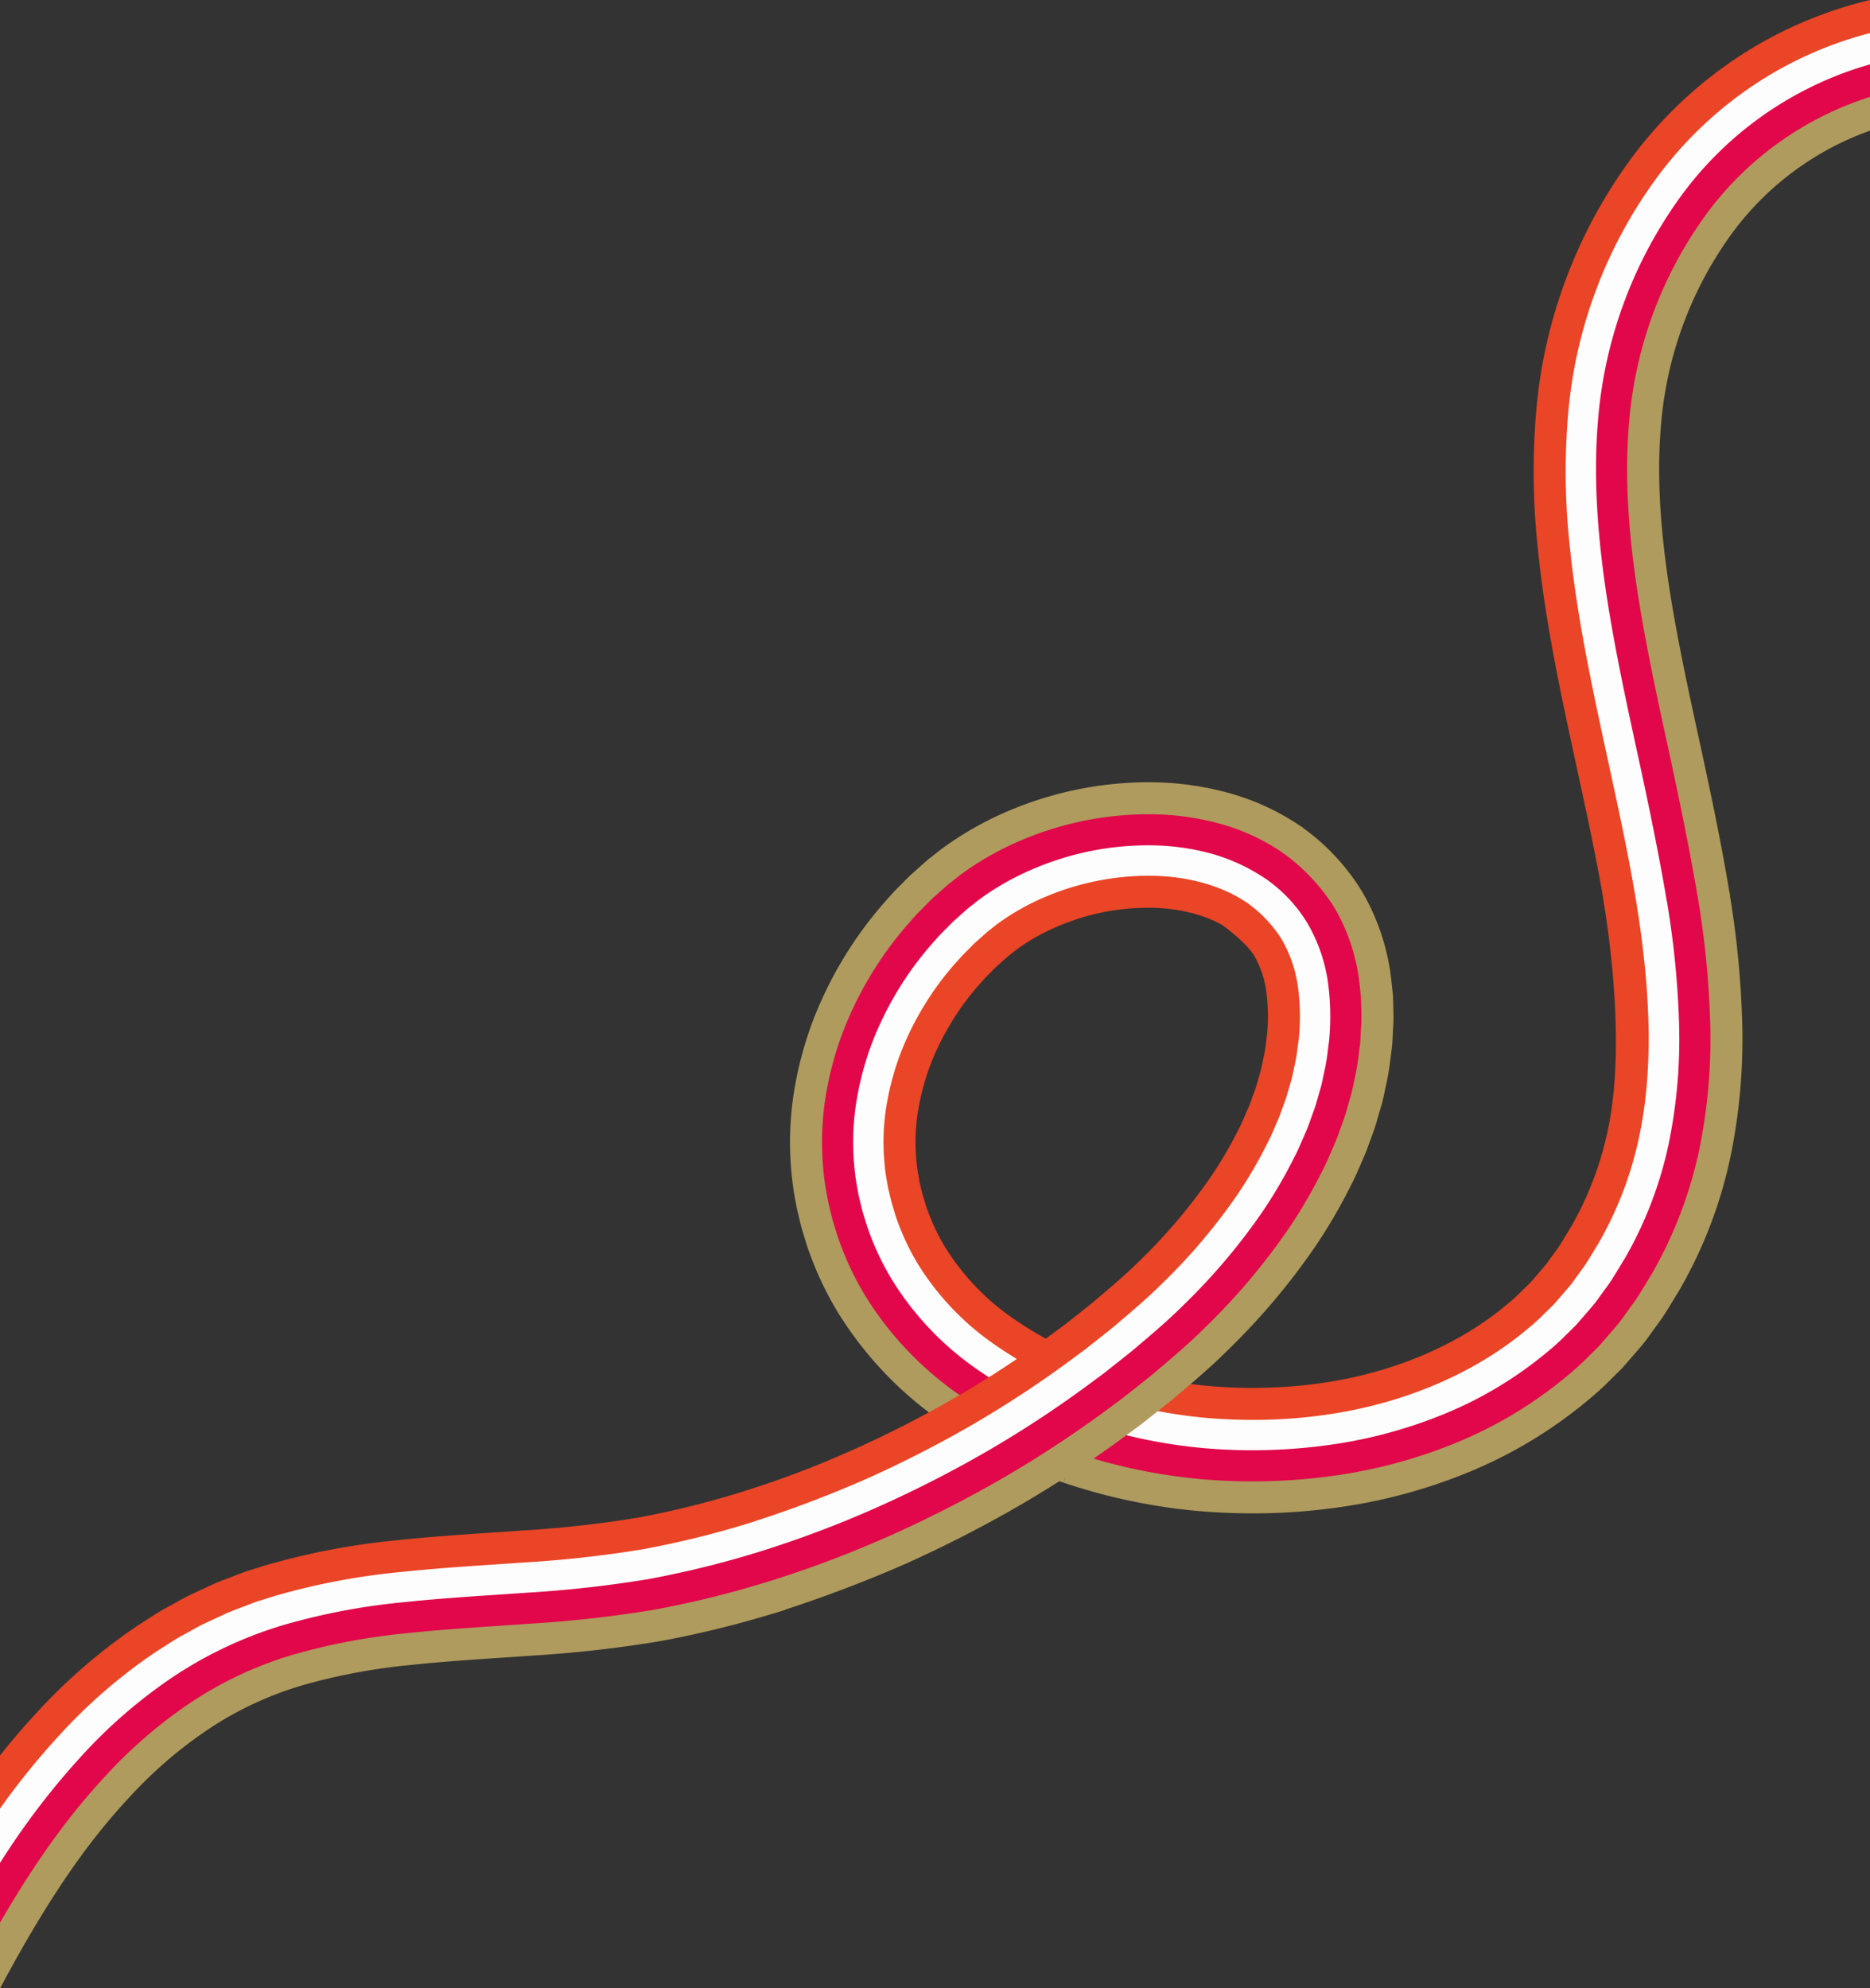 <?xml version="1.0" encoding="UTF-8" standalone="no"?><svg xmlns="http://www.w3.org/2000/svg" xmlns:xlink="http://www.w3.org/1999/xlink" data-name="Layer 3" fill="#000000" height="372.8" preserveAspectRatio="xMidYMid meet" version="1" viewBox="-0.0 0.0 350.6 372.8" width="350.6" zoomAndPan="magnify"><rect x="-0.0" y="0.0" width="350.6" height="372.8" fill="#333333" stroke="none"/><g id="change1_1"><path d="M329.09,15.575A73.111,73.111,0,0,0,311,32.551a87.456,87.456,0,0,0-17.194,45.405,127.967,127.967,0,0,0,.292,24.01c.672,6.855,1.8,14.234,3.554,23.223,1.152,5.9,2.439,11.825,3.685,17.557,1.939,8.926,4.028,20.13,5.492,29.184l6.064-2.042c-1.491-9.212-3.737-19.413-5.693-28.416-1.239-5.7-2.52-11.6-3.659-17.432-1.716-8.8-2.819-16-3.473-22.659a122.132,122.132,0,0,1-.285-22.9,81.483,81.483,0,0,1,16.007-42.315,67.181,67.181,0,0,1,16.614-15.587,64.671,64.671,0,0,1,18.212-8.349V6.03A70.654,70.654,0,0,0,329.09,15.575Z" fill="#fdfdfd"/></g><g id="change2_1"><path d="M325.871,10.7a78.918,78.918,0,0,0-19.512,18.305,93.332,93.332,0,0,0-18.368,48.42,134,134,0,0,0,.3,25.106c.692,7.043,1.847,14.6,3.635,23.774,1.174,6,2.472,11.98,3.726,17.757,2.011,9.258,3.911,18,5.334,26.818l5.923-.956c-1.448-8.975-3.365-17.8-5.393-27.136-1.248-5.747-2.539-11.69-3.7-17.632-1.751-8.986-2.88-16.361-3.553-23.21a127.977,127.977,0,0,1-.289-24,87.353,87.353,0,0,1,17.179-45.33A72.965,72.965,0,0,1,329.186,15.7,71.382,71.382,0,0,1,350.617,6.2V0A77.44,77.44,0,0,0,325.871,10.7Z" fill="#ea4526"/></g><g id="change3_1"><path d="M315.65,36.1a82.727,82.727,0,0,0-16.017,42.385c-1.4,15.891,1.113,31.959,3.763,45.581,1.127,5.79,2.4,11.664,3.639,17.345,1.958,9,4.2,19.691,5.7,28.987l6.138-1.134c-1.532-9.454-4-20.045-5.98-29.127-1.228-5.65-2.5-11.493-3.613-17.217-2.569-13.211-5.014-28.758-3.675-43.916a76.672,76.672,0,0,1,14.828-39.287,60.519,60.519,0,0,1,30.179-21.383V12.067A66.43,66.43,0,0,0,315.65,36.1Z" fill="#e1074a"/></g><g id="change4_1"><path d="M320.293,39.643a76.786,76.786,0,0,0-14.845,39.369c-1.35,15.178,1.1,30.729,3.679,43.936,1.105,5.685,2.372,11.511,3.6,17.145,1.974,9.079,4.26,20.021,5.808,29.557l5.8-1.768c-1.573-9.694-3.751-19.908-5.742-29.064-1.274-5.861-2.479-11.4-3.572-17.017-2.5-12.8-4.875-27.825-3.59-42.269a70.714,70.714,0,0,1,13.652-36.269,55.06,55.06,0,0,1,25.539-18.772V18.172A60.945,60.945,0,0,0,320.293,39.643Z" fill="#af9b5d"/></g><g id="change1_2"><path d="M234.944,272.074q-4.617,0-9.333-.4a98.29,98.29,0,0,1-22.433-4.732l1.929-5.682a92.205,92.205,0,0,0,21.037,4.438,98.733,98.733,0,0,0,21.538-.466c15.069-1.979,28.437-7.592,38.674-16.235a58.22,58.22,0,0,0,13.217-15.976,67.991,67.991,0,0,0,7.536-19.654,91.454,91.454,0,0,0,1.841-21.413,162.55,162.55,0,0,0-2.2-22L312.67,169a168.483,168.483,0,0,1,2.278,22.815,97.487,97.487,0,0,1-1.971,22.813,73.934,73.934,0,0,1-8.188,21.361,64.182,64.182,0,0,1-14.565,17.6c-11.114,9.383-25.551,15.469-41.748,17.6A100.7,100.7,0,0,1,234.944,272.074Z" fill="#fdfdfd"/></g><g id="change2_2"><path d="M234.947,266.235q-4.347,0-8.8-.374a92.318,92.318,0,0,1-21.093-4.447l1.929-5.682a86.151,86.151,0,0,0,19.7,4.152,92.82,92.82,0,0,0,20.214-.437c13.776-1.8,26.444-7.092,35.685-14.9l.107-.086A29.994,29.994,0,0,0,285.381,242l1.581-1.542c.077-.08.195-.224.316-.367s.224-.266.339-.4l1.681-1.937a13.7,13.7,0,0,0,1.105-1.423l1.613-2.216c.494-.707.993-1.538,1.521-2.418.333-.554.666-1.109,1.01-1.652a62.242,62.242,0,0,0,6.856-17.922c2.446-11.277,1.889-26.9-.842-43.767l6.257,1.031c2.856,17.628,3.059,31.973.452,44a68.254,68.254,0,0,1-7.548,19.7l-.074.121c-.33.519-.648,1.05-.967,1.582-.558.929-1.135,1.889-1.783,2.815l-1.611,2.216a18.943,18.943,0,0,1-1.58,2.007l-1.842,2.13c-.217.257-.435.513-.672.753l-1.6,1.56a35.486,35.486,0,0,1-3.192,2.9c-10.1,8.525-23.85,14.286-38.715,16.227A94.737,94.737,0,0,1,234.947,266.235Z" fill="#ea4526"/></g><g id="change3_2"><path d="M234.94,277.923q-4.887,0-9.87-.423a104.226,104.226,0,0,1-23.774-5.018l1.928-5.682a98.212,98.212,0,0,0,22.38,4.724,104.694,104.694,0,0,0,22.865-.493,88.753,88.753,0,0,0,22.092-5.819,73.417,73.417,0,0,0,19.572-11.747l.089-.072a42.344,42.344,0,0,0,3.542-3.242l1.676-1.647c.135-.139.3-.339.472-.537.127-.147.253-.3.382-.439l1.937-2.239a21.214,21.214,0,0,0,1.555-1.986l1.895-2.609c.654-.943,1.28-1.985,1.944-3.088.351-.584.7-1.167,1.064-1.746a73.533,73.533,0,0,0,8.136-21.246A97.317,97.317,0,0,0,314.8,191.82a168.581,168.581,0,0,0-2.276-22.8l5.923-.954a174.344,174.344,0,0,1,2.351,23.61,103.288,103.288,0,0,1-2.105,24.194,79.51,79.51,0,0,1-8.827,23.022l-.06.1c-.354.564-.7,1.133-1.038,1.7-.685,1.138-1.392,2.315-2.2,3.471l-1.918,2.643a26.091,26.091,0,0,1-1.948,2.474l-2.237,2.586c-.253.295-.508.589-.779.868l-1.714,1.684a47.733,47.733,0,0,1-4.01,3.659,79.421,79.421,0,0,1-21.117,12.676,94.72,94.72,0,0,1-23.577,6.218A106.913,106.913,0,0,1,234.94,277.923Z" fill="#e1074a"/></g><g id="change4_2"><path d="M234.936,283.763q-5.157,0-10.407-.448a110.245,110.245,0,0,1-25.112-5.305l1.928-5.681a104.105,104.105,0,0,0,23.72,5.009,110.687,110.687,0,0,0,24.189-.521,94.642,94.642,0,0,0,23.519-6.2A79.258,79.258,0,0,0,293.9,257.923l.083-.068a48.608,48.608,0,0,0,4-3.666l1.692-1.667c.164-.169.358-.4.554-.624l2.506-2.9a25,25,0,0,0,1.76-2.251l2.011-2.773c.74-1.067,1.434-2.221,2.168-3.44.357-.593.714-1.186,1.08-1.776a80.341,80.341,0,0,0,8.776-22.907,103.2,103.2,0,0,0,2.106-24.171,172.149,172.149,0,0,0-2.35-23.593l5.924-.953a177.879,177.879,0,0,1,2.424,24.4,109.133,109.133,0,0,1-2.237,25.572,85.21,85.21,0,0,1-9.464,24.679l-.057.094c-.36.579-.711,1.162-1.061,1.743-.751,1.249-1.528,2.54-2.416,3.82l-2.043,2.818a30.083,30.083,0,0,1-2.136,2.72l-2.446,2.824c-.274.319-.549.637-.842.937l-1.736,1.711a54.677,54.677,0,0,1-4.457,4.077,85.284,85.284,0,0,1-22.68,13.626,100.644,100.644,0,0,1-25,6.6A113.04,113.04,0,0,1,234.936,283.763Z" fill="#af9b5d"/></g><g id="change1_3"><path d="M203.176,266.942a78.149,78.149,0,0,1-20.42-10.308,56.531,56.531,0,0,1-15.652-16.6,50.762,50.762,0,0,1-4.791-10.414l-.844-2.827-.678-2.848c-.064-.389-.133-.776-.2-1.164a38.523,38.523,0,0,1-.6-4.472,48.169,48.169,0,0,1,.362-11.395,57.681,57.681,0,0,1,2.863-11.05,62.071,62.071,0,0,1,11.892-19.523l1-1.123.962-.972c.261-.252.469-.466.677-.68.427-.438.912-.935,1.462-1.4l2.121-1.9,2.1-1.656a50.318,50.318,0,0,1,10.037-5.727,55.7,55.7,0,0,1,22.352-4.523c8.439.1,16.7,2.554,22.464,6.639l-3.328,5.481a36.988,36.988,0,0,0-19.2-6.12,49.766,49.766,0,0,0-19.916,4.036,44.2,44.2,0,0,0-8.766,4.984l-1.947,1.538-1.965,1.761c-.4.338-.744.7-1.114,1.075-.249.255-.5.51-.755.758l-.857.867-.853.962a53.557,53.557,0,0,0-6.189,8.312,54.1,54.1,0,0,0-4.542,9.278,51.658,51.658,0,0,0-2.567,9.906,42.418,42.418,0,0,0-.3,10.055,33.1,33.1,0,0,0,.524,3.851c.064.371.129.742.191,1.114l.591,2.448.753,2.513a44.682,44.682,0,0,0,4.2,9.1,50.587,50.587,0,0,0,14.017,14.83,72.113,72.113,0,0,0,18.858,9.5Z" fill="#fdfdfd"/></g><g id="change2_3"><path d="M205.057,261.414a72.2,72.2,0,0,1-18.9-9.523A50.8,50.8,0,0,1,172.1,237.012a45,45,0,0,1-4.24-9.216l-.751-2.519-.608-2.56c-.062-.393-.13-.785-.2-1.178a30.987,30.987,0,0,1-.492-3.746,41.773,41.773,0,0,1,.322-10.025,51.879,51.879,0,0,1,2.556-9.858,54.327,54.327,0,0,1,4.546-9.3,53.7,53.7,0,0,1,6.226-8.368l.916-1.028.869-.874c.241-.233.428-.427.616-.62a18.193,18.193,0,0,1,1.337-1.282l1.906-1.705,1.8-1.42a44.465,44.465,0,0,1,8.873-5.058,49.832,49.832,0,0,1,19.977-4.048c7.161.072,13.7,1.964,18.417,5.328l-3.486,4.884c-3.667-2.618-9.134-4.153-15-4.212a43.205,43.205,0,0,0-17.54,3.561,38.273,38.273,0,0,0-7.605,4.316l-1.647,1.3-1.759,1.579c-.352.3-.652.608-.97.935-.236.243-.471.484-.714.718l-.759.764-.759.86a47.73,47.73,0,0,0-5.556,7.459,48.369,48.369,0,0,0-4.057,8.277,45.807,45.807,0,0,0-2.262,8.724,36.143,36.143,0,0,0-.263,8.694,26.127,26.127,0,0,0,.417,3.116c.067.384.134.767.195,1.151l.514,2.131.661,2.2a38.844,38.844,0,0,0,3.648,7.907,44.855,44.855,0,0,0,12.428,13.112,66.126,66.126,0,0,0,17.331,8.718Z" fill="#ea4526"/></g><g id="change3_3"><path d="M201.293,272.481a84.068,84.068,0,0,1-21.948-11.093A62.282,62.282,0,0,1,162.1,243.069a56.546,56.546,0,0,1-5.344-11.612l-.31-1.019c-.2-.669-.409-1.337-.6-2.01l-.028-.109-.751-3.14-.188-1.081a45.933,45.933,0,0,1-.717-5.267,53.871,53.871,0,0,1,.4-12.765,63.474,63.474,0,0,1,3.169-12.243,67.967,67.967,0,0,1,13.016-21.381l1.09-1.219,1.054-1.068c.279-.272.507-.5.735-.738.492-.5,1-1.021,1.592-1.53l2.333-2.082,2.4-1.9a56.215,56.215,0,0,1,11.2-6.4,61.2,61.2,0,0,1,24.734-5,50.31,50.31,0,0,1,12.852,1.78,52.146,52.146,0,0,1,14.033,6.623l-5.06,4.157a35.035,35.035,0,0,0-10.586-5,44.321,44.321,0,0,0-11.31-1.561,54.711,54.711,0,0,0-22.3,4.513,50.158,50.158,0,0,0-9.929,5.652l-2.25,1.777-2.168,1.942c-.442.38-.839.786-1.259,1.215-.264.27-.528.539-.8.8l-.953.967-.947,1.064A61.953,61.953,0,0,0,163.365,195.9a57.556,57.556,0,0,0-2.872,11.091,48.213,48.213,0,0,0-.345,11.416,40.936,40.936,0,0,0,.642,4.653l.176,1.009.674,2.794c.172.611.358,1.218.544,1.826l.3.973a50.425,50.425,0,0,0,4.752,10.3,56.335,56.335,0,0,0,15.608,16.551A78.06,78.06,0,0,0,203.227,266.8Z" fill="#e1074a"/></g><g id="change4_3"><path d="M199.414,278.009a89.973,89.973,0,0,1-23.474-11.877A68.973,68.973,0,0,1,157.106,246.1a62.348,62.348,0,0,1-5.895-12.808l-.282-.922c-.247-.806-.493-1.612-.72-2.421l-.027-.106-.822-3.436-.167-.943a54.213,54.213,0,0,1-.846-6.114,59.749,59.749,0,0,1,.441-14.131,69.332,69.332,0,0,1,3.475-13.432A73.821,73.821,0,0,1,166.4,168.545l1.179-1.315,1.147-1.164c.29-.284.533-.532.777-.78.539-.55,1.1-1.118,1.738-1.671l2.543-2.269,2.7-2.132a62.159,62.159,0,0,1,12.366-7.065,67.3,67.3,0,0,1,27.111-5.472,56.255,56.255,0,0,1,14.347,1.993,45.052,45.052,0,0,1,13.987,6.556l-3.467,4.9A39.05,39.05,0,0,0,228.7,154.45a50.249,50.249,0,0,0-12.8-1.774,61.14,61.14,0,0,0-24.678,4.988,56.085,56.085,0,0,0-11.091,6.319L177.574,166l-2.372,2.123c-.494.427-.943.884-1.418,1.368-.273.279-.547.557-.826.83l-1.053,1.069-1.038,1.163a67.809,67.809,0,0,0-12.973,21.305,63.372,63.372,0,0,0-3.177,12.274,53.959,53.959,0,0,0-.386,12.778,48.83,48.83,0,0,0,.769,5.5l.153.864.749,3.107c.209.745.437,1.487.664,2.228l.265.871a56.338,56.338,0,0,0,5.306,11.508,62.954,62.954,0,0,0,17.2,18.268,84,84,0,0,0,21.915,11.076Z" fill="#af9b5d"/></g><g id="change1_4"><path d="M141.654,291.627l-.074-6.574a191.971,191.971,0,0,0,21.022-8.009,216.086,216.086,0,0,0,19.849-10.181A200.877,200.877,0,0,0,201.042,254.6l2.272-1.68L206.5,250.4c1.132-.893,2.2-1.736,3.223-2.633,2.76-2.329,5.628-4.785,8.215-7.376a109.668,109.668,0,0,0,14.033-16.636,82.634,82.634,0,0,0,5.35-9.161l.063-.124c.564-1.049,1.043-2.163,1.549-3.344.211-.49.422-.981.638-1.468.184-.434.357-.927.532-1.42.117-.33.234-.659.357-.987l.181-.5c.23-.631.448-1.226.59-1.781l.783-2.717c.125-.459.226-.966.33-1.471.069-.339.139-.679.216-1.017a29.527,29.527,0,0,0,.581-3.467c.066-.523.133-1.046.21-1.568a41.226,41.226,0,0,0-.187-9.871,24.215,24.215,0,0,0-3.018-8.686,21.208,21.208,0,0,0-6.07-6.517l3.459-4.9a27.176,27.176,0,0,1,7.772,8.359,30.17,30.17,0,0,1,3.784,10.809,47.078,47.078,0,0,1,.233,11.379l-.024.21c-.077.513-.142,1.028-.207,1.544a34.31,34.31,0,0,1-.7,4.1c-.051.228-.112.527-.173.827-.13.633-.262,1.266-.433,1.891l-.769,2.665a23.523,23.523,0,0,1-.745,2.271l-.183.5c-.126.336-.231.629-.334.922-.215.607-.433,1.214-.685,1.809-.227.511-.426.976-.627,1.441-.526,1.227-1.071,2.5-1.744,3.756a88.654,88.654,0,0,1-5.745,9.843,115.44,115.44,0,0,1-14.809,17.572c-2.717,2.724-5.7,5.275-8.511,7.651-1.1.964-2.278,1.894-3.42,2.8l-3.257,2.574-2.347,1.737a206.683,206.683,0,0,1-19.149,12.629,222.121,222.121,0,0,1-20.4,10.463A232.91,232.91,0,0,1,141.654,291.627Z" fill="#fdfdfd"/></g><g id="change2_4"><path d="M140.063,285.708l-.112-6.248a184.014,184.014,0,0,0,20.265-7.745,210.182,210.182,0,0,0,19.293-9.9,195.51,195.51,0,0,0,18.055-11.909l2.207-1.63,3.126-2.475c1.08-.851,2.1-1.656,3.072-2.511,2.779-2.347,5.437-4.624,7.878-7.073a103.522,103.522,0,0,0,13.283-15.733A76.339,76.339,0,0,0,232.089,212l.068-.134c.5-.927.924-1.911,1.37-2.953.208-.485.416-.97.633-1.452.158-.372.309-.805.461-1.236.11-.311.219-.623.336-.933l.173-.471a15.872,15.872,0,0,0,.513-1.543l.029-.111.685-2.363c.1-.383.188-.808.274-1.233.066-.327.133-.654.208-.981a23.425,23.425,0,0,0,.493-2.923c.065-.5.128-1.007.205-1.51a36.027,36.027,0,0,0-.14-8.363,18.544,18.544,0,0,0-2.282-6.642c-1.092-1.829-4.147-4.415-5.988-5.718l4.641-4.178a23.845,23.845,0,0,1,6.506,6.832,24.475,24.475,0,0,1,3.048,8.766,41.925,41.925,0,0,1,.189,9.874l-.028.235c-.076.485-.136.972-.2,1.457a28.169,28.169,0,0,1-.617,3.587c-.045.2-.1.477-.156.753-.113.559-.228,1.117-.381,1.673l-.681,2.353a21.2,21.2,0,0,1-.691,2.111l-.173.472c-.116.311-.211.579-.306.848-.194.554-.391,1.106-.624,1.652-.226.5-.42.956-.614,1.409-.471,1.1-.957,2.232-1.571,3.375a83.406,83.406,0,0,1-5.354,9.173A109.638,109.638,0,0,1,218.058,240.5c-2.571,2.578-5.335,4.947-8.174,7.345-1.048.921-2.178,1.813-3.272,2.675l-3.2,2.53-2.283,1.689a201.416,201.416,0,0,1-18.611,12.274,215.947,215.947,0,0,1-19.84,10.177A220.98,220.98,0,0,1,140.063,285.708Z" fill="#ea4526"/></g><g id="change3_4"><path d="M144.024,297.252l-.8-6.567a200.529,200.529,0,0,0,21.768-8.3A221.7,221.7,0,0,0,185.4,271.917,206.981,206.981,0,0,0,204.526,259.3l2.341-1.73,3.264-2.582c1.174-.926,2.282-1.8,3.349-2.735,2.845-2.4,5.813-4.942,8.549-7.68a115.51,115.51,0,0,0,14.786-17.539,88.9,88.9,0,0,0,5.744-9.834l.057-.115c.627-1.171,1.162-2.42,1.73-3.742.212-.493.424-.987.64-1.478s.412-1.066.613-1.628c.12-.339.241-.677.367-1.013l.183-.506c.26-.713.506-1.387.675-2.037l.852-2.96c.142-.527.261-1.107.381-1.687.075-.361.149-.722.23-1.081a35.636,35.636,0,0,0,.669-4.027c.068-.536.137-1.073.213-1.608a47.075,47.075,0,0,0-.23-11.38A30.442,30.442,0,0,0,245.18,173.2a27.235,27.235,0,0,0-7.722-8.31l3.455-4.906a33.3,33.3,0,0,1,9.43,10.16A35.935,35.935,0,0,1,254.865,183a52.85,52.85,0,0,1,.278,12.888l-.022.191c-.077.533-.145,1.069-.214,1.6a40.149,40.149,0,0,1-.781,4.645c-.059.266-.126.592-.193.919-.146.7-.292,1.4-.48,2.088l-.843,2.929c-.22.852-.527,1.693-.824,2.506l-.187.516c-.129.345-.239.654-.349.962-.239.672-.479,1.343-.757,2-.227.515-.429.988-.633,1.461-.585,1.362-1.188,2.769-1.922,4.149a94.709,94.709,0,0,1-6.137,10.514,121.411,121.411,0,0,1-15.562,18.475c-2.868,2.871-5.945,5.506-8.848,7.956-1.14,1-2.362,1.963-3.543,2.895l-3.338,2.638-2.416,1.787a212.672,212.672,0,0,1-19.686,12.985,228,228,0,0,1-20.954,10.75A229.726,229.726,0,0,1,144.024,297.252Z" fill="#e1074a"/></g><g id="change4_4"><path d="M144.838,302.577l.13-6.32a206.68,206.68,0,0,0,22.41-8.543,227.466,227.466,0,0,0,20.961-10.753,212.75,212.75,0,0,0,19.666-12.971l2.407-1.781,3.352-2.65c1.214-.959,2.36-1.864,3.469-2.833,2.805-2.368,6-5.1,8.882-7.983A121.365,121.365,0,0,0,241.654,230.3a94.057,94.057,0,0,0,6.133-10.5l.054-.106c.692-1.3,1.288-2.687,1.919-4.157q.317-.738.638-1.473c.237-.566.46-1.2.685-1.823.126-.352.252-.7.382-1.052l.184-.51c.29-.8.563-1.548.759-2.292l.923-3.209c.163-.6.3-1.271.439-1.937.077-.369.154-.739.236-1.105a41.865,41.865,0,0,0,.763-4.632c.07-.546.139-1.093.215-1.637.07-.683.1-1.372.134-2.061.019-.369.036-.737.059-1.1a28.492,28.492,0,0,0,.062-3.05c-.018-.425-.027-.826-.036-1.227-.014-.715-.029-1.389-.1-2.03l-.105-.965c-.087-.815-.172-1.628-.294-2.445a36.123,36.123,0,0,0-4.493-12.753,36.526,36.526,0,0,0-9.98-10.526l3.674-4.755a41.229,41.229,0,0,1,11.47,12.226,42.187,42.187,0,0,1,5.261,14.9c.137.918.233,1.815.329,2.714l.1.913c.107.91.126,1.765.143,2.59.007.354.015.707.03,1.063a33.061,33.061,0,0,1-.063,3.633c-.024.413-.041.757-.058,1.1-.038.79-.077,1.607-.165,2.443l-.012.106c-.076.538-.144,1.079-.213,1.619a47.241,47.241,0,0,1-.872,5.236c-.063.282-.134.624-.2.965-.158.755-.32,1.535-.534,2.327l-.919,3.192c-.248.943-.581,1.859-.9,2.745l-.188.523c-.134.358-.25.684-.368,1.01-.261.732-.525,1.465-.824,2.175-.226.517-.43.992-.635,1.468-.644,1.5-1.31,3.052-2.107,4.556a100.4,100.4,0,0,1-6.527,11.183,127.366,127.366,0,0,1-16.314,19.376c-3.017,3.018-6.324,5.848-9.183,8.261-1.182,1.033-2.442,2.028-3.66,2.99l-3.428,2.708-2.482,1.837a218.481,218.481,0,0,1-20.222,13.338,233.518,233.518,0,0,1-21.51,11.035A248.153,248.153,0,0,1,144.838,302.577Z" fill="#af9b5d"/></g><g id="change1_5"><path d="M141.826,284.991a175.526,175.526,0,0,1-21.481,5.373,212.322,212.322,0,0,1-22.172,2.451q-2.679.189-5.37.366c-5.782.388-11.762.788-17.715,1.424a128.443,128.443,0,0,0-23.561,4.476,82.1,82.1,0,0,0-22.264,10.434,100.054,100.054,0,0,0-18.386,15.9A136.814,136.814,0,0,0,0,338.847v10.722c.427-.666.855-1.327,1.282-1.977a137.539,137.539,0,0,1,14-18.1,94.179,94.179,0,0,1,17.3-14.971,77.255,77.255,0,0,1,20.666-9.687,122.647,122.647,0,0,1,22.487-4.26c5.832-.623,11.752-1.02,17.476-1.4q2.7-.18,5.394-.368A217.379,217.379,0,0,0,121.4,296.27a181.454,181.454,0,0,0,22.233-5.559Z" fill="#fdfdfd"/></g><g id="change2_5"><path d="M140.058,279.426a169.445,169.445,0,0,1-20.736,5.189,211.686,211.686,0,0,1-21.561,2.375q-2.677.191-5.39.368c-5.807.389-11.813.791-17.908,1.441a134.273,134.273,0,0,0-24.654,4.7l-2.973.926c-.783.231-1.5.512-2.2.784-.322.126-.644.252-1.021.39l-2.984,1.147L37.479,298.2c-.312.15-.628.3-.943.442-.7.324-1.4.65-2.115,1.032l-2.722,1.51c-1.45.759-2.781,1.618-4.069,2.449-.511.33-1.023.66-1.6,1.023a105.877,105.877,0,0,0-19.443,16.8c-2.26,2.446-4.445,5.008-6.584,7.7v9.969A137.141,137.141,0,0,1,10.987,325.53a99.988,99.988,0,0,1,18.274-15.823c.545-.339,1.084-.687,1.623-1.035,1.228-.793,2.389-1.542,3.66-2.208l2.743-1.52c.575-.307,1.174-.583,1.772-.86.341-.158.682-.316.979-.46l2.838-1.312,2.837-1.092c.368-.134.735-.277,1.1-.42.606-.237,1.18-.461,1.759-.632l2.989-.93a128.387,128.387,0,0,1,23.54-4.473c5.974-.638,11.92-1.036,17.669-1.421,1.816-.122,3.621-.242,5.413-.37a216.885,216.885,0,0,0,22.195-2.453,175.579,175.579,0,0,0,21.487-5.374Z" fill="#ea4526"/></g><g id="change3_5"><path d="M143.6,290.567a181.444,181.444,0,0,1-22.228,5.556,222.018,222.018,0,0,1-22.785,2.528q-2.7.19-5.392.368c-5.744.385-11.684.783-17.479,1.4a122.547,122.547,0,0,0-22.51,4.264,76.965,76.965,0,0,0-20.7,9.7,94.414,94.414,0,0,0-17.328,15,139.544,139.544,0,0,0-14.025,18.14C.768,348.1.384,348.7,0,349.3v11.52c2.073-3.57,4.117-6.89,6.166-10A133.576,133.576,0,0,1,19.58,333.456,88.467,88.467,0,0,1,35.813,319.39a71,71,0,0,1,19.11-8.955,116.632,116.632,0,0,1,21.432-4.047c5.675-.606,11.555-1,17.241-1.383q2.7-.181,5.415-.37a227.125,227.125,0,0,0,23.416-2.605,187.647,187.647,0,0,0,22.98-5.742Z" fill="#e1074a"/></g><g id="change4_5"><path d="M145.367,296.131a184.934,184.934,0,0,1-22.973,5.741A228.117,228.117,0,0,1,99,304.475q-2.718.192-5.4.369c-5.972.4-11.615.78-17.256,1.384a118.08,118.08,0,0,0-21.461,4.053,70.714,70.714,0,0,0-19.138,8.964,88.569,88.569,0,0,0-16.27,14.09C12.768,340.573,6.582,349.183,0,360.5v12.34c8.407-15.755,15.77-26.683,23.873-35.43a82.656,82.656,0,0,1,15.171-13.16A64.849,64.849,0,0,1,56.6,316.029a112.187,112.187,0,0,1,20.378-3.835c5.523-.591,11.107-.966,17.02-1.363q2.694-.183,5.424-.372a233.191,233.191,0,0,0,24.026-2.68,191.105,191.105,0,0,0,23.726-5.927Z" fill="#af9b5d"/></g></svg>
